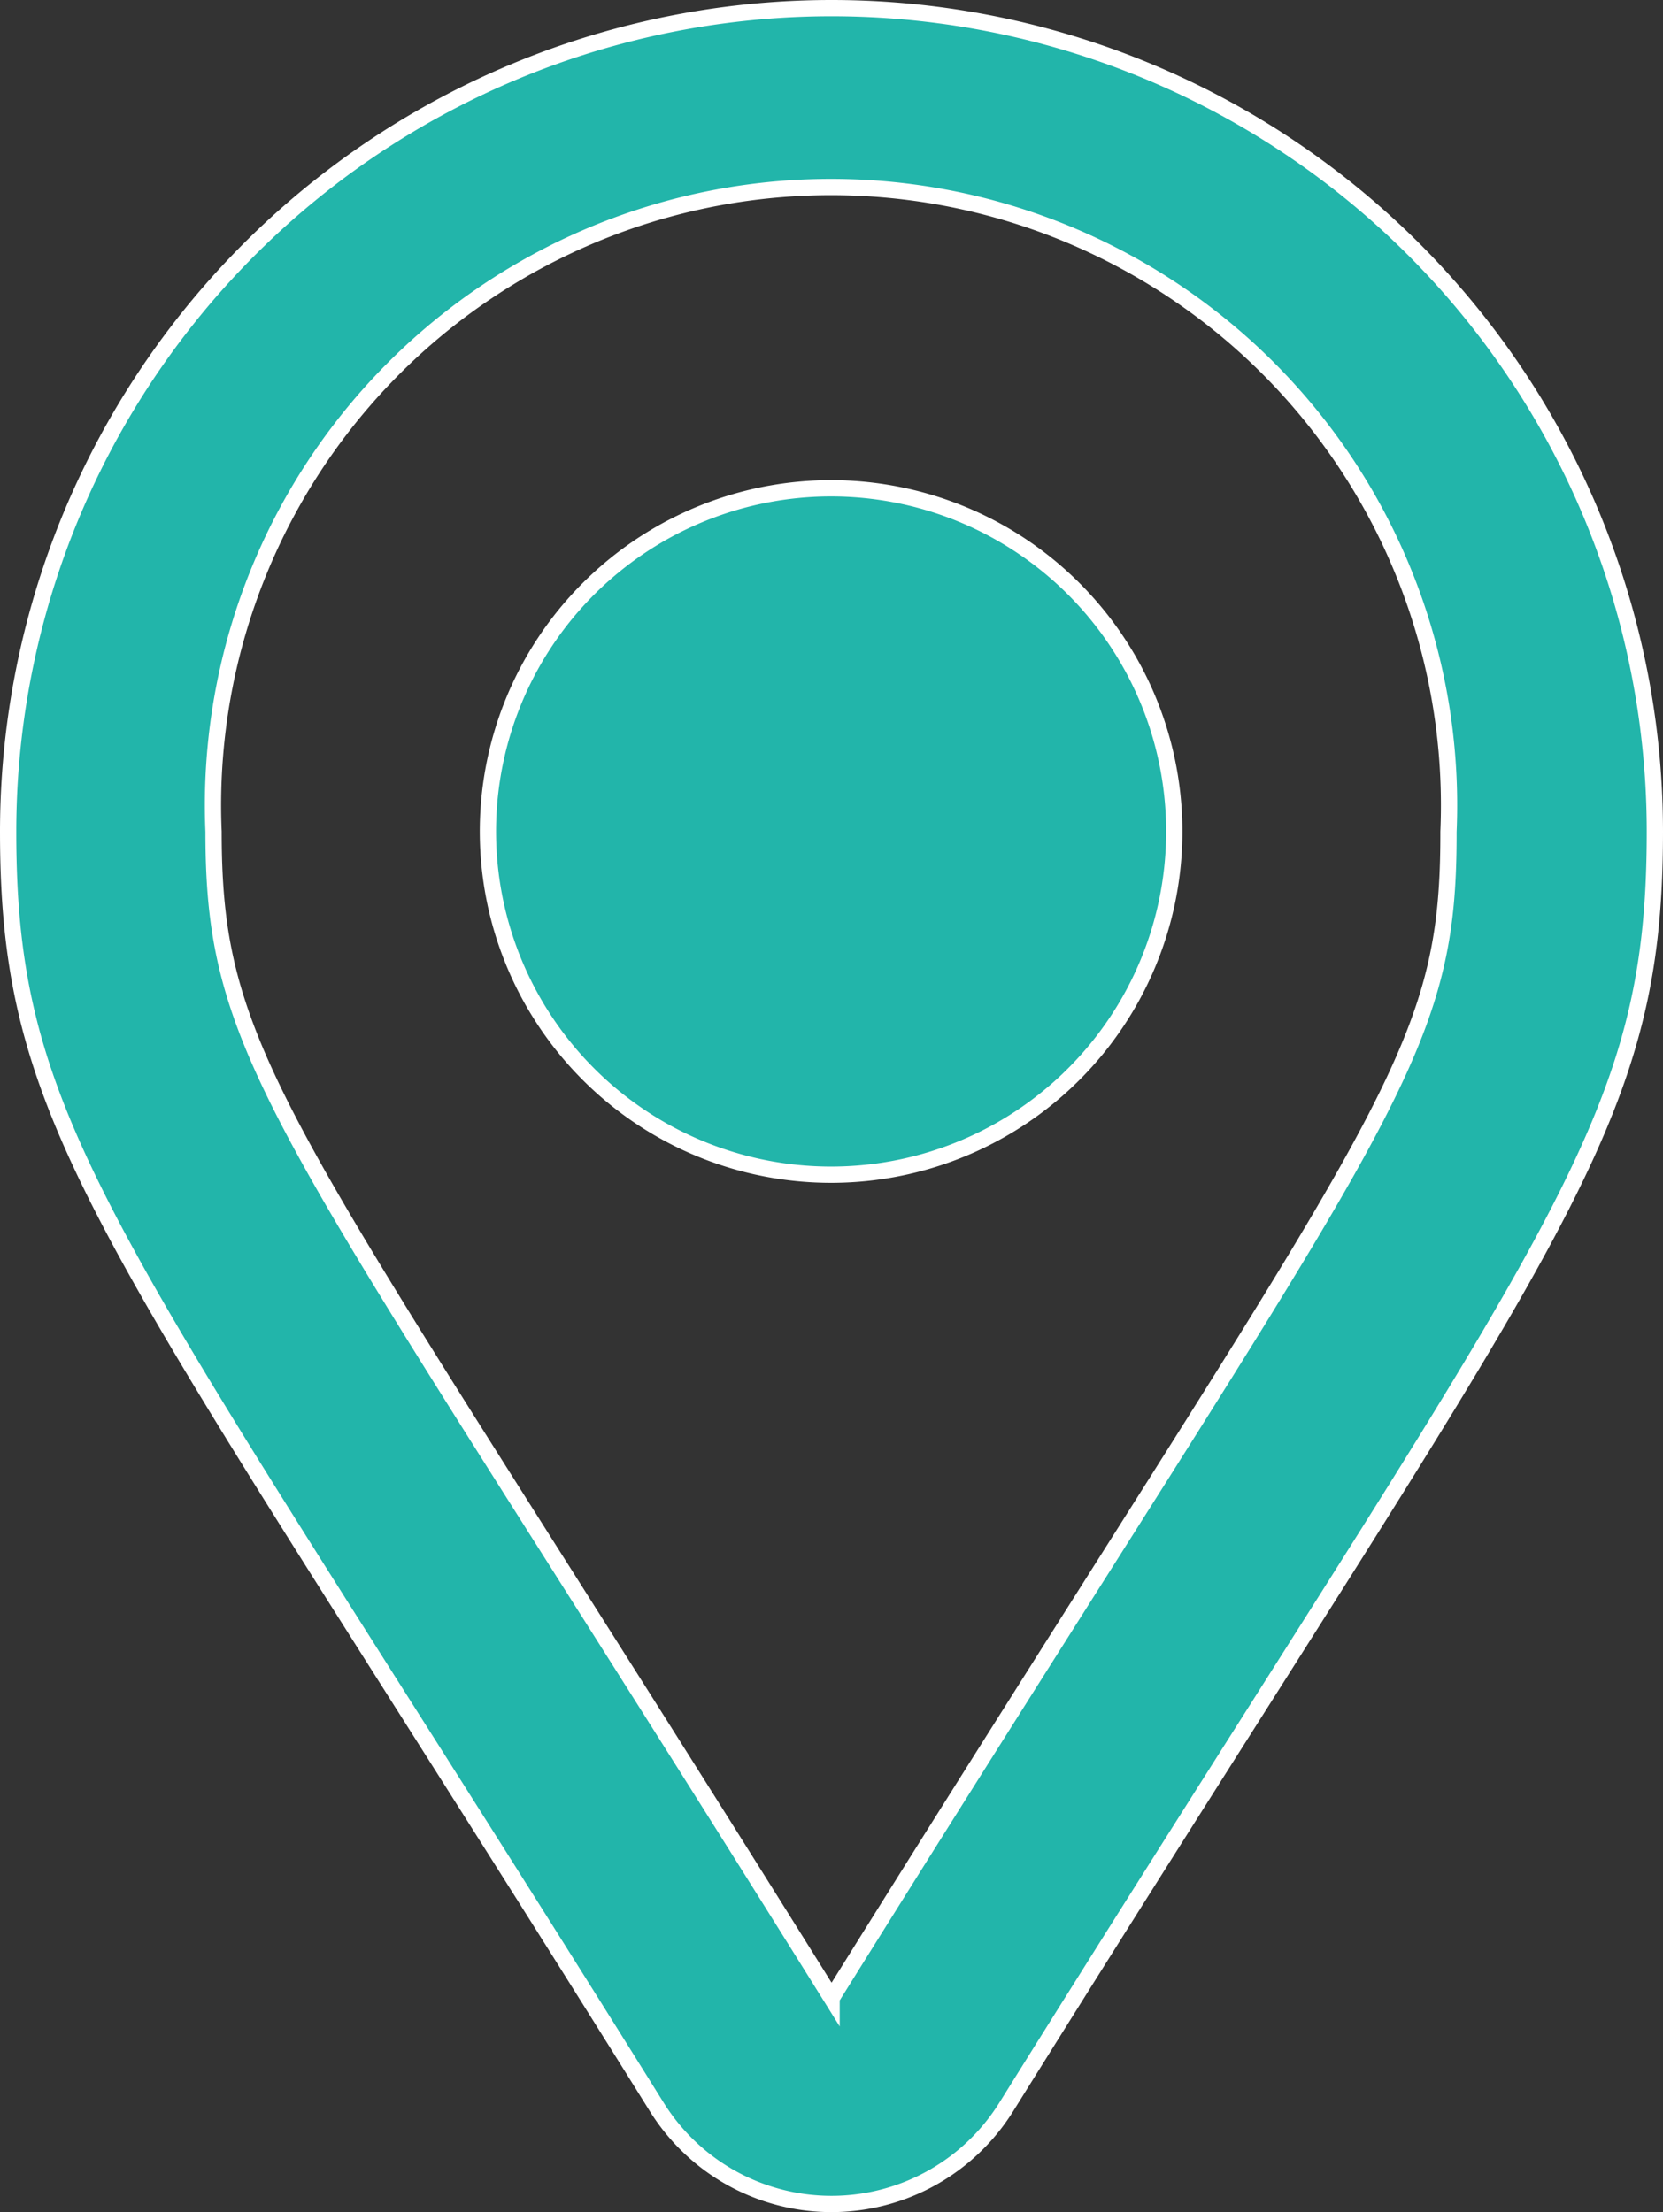<svg id="Layer_1" data-name="Layer 1" xmlns="http://www.w3.org/2000/svg" viewBox="0 0 102.25 136"><rect x="0" y="0" width="102.25" height="136" fill="#333333" stroke="none"/><defs><style>.cls-1{fill:#22b5aa;stroke:#fff;stroke-miterlimit:10;}</style></defs><g id="Desktop"><g id="Homepage"><g id="Group-5"><g id="Group"><path id="Shape" class="cls-1" d="M51.13.5A50.63,50.63,0,0,0,.5,51.13c0,18.75,6.33,24.61,39.89,78.42a12.66,12.66,0,0,0,21.47,0c33.58-53.84,39.89-59.68,39.89-78.42A50.62,50.62,0,0,0,51.13.5Zm0,122.34c-33.6-53.87-38-57.27-38-71.71a38,38,0,1,1,75.93,0C89.09,65.51,85.09,68.38,51.13,122.84ZM30,51.13a21.1,21.1,0,1,1,21.1,21.09A21.1,21.1,0,0,1,30,51.13Z"/></g></g></g></g></svg>
